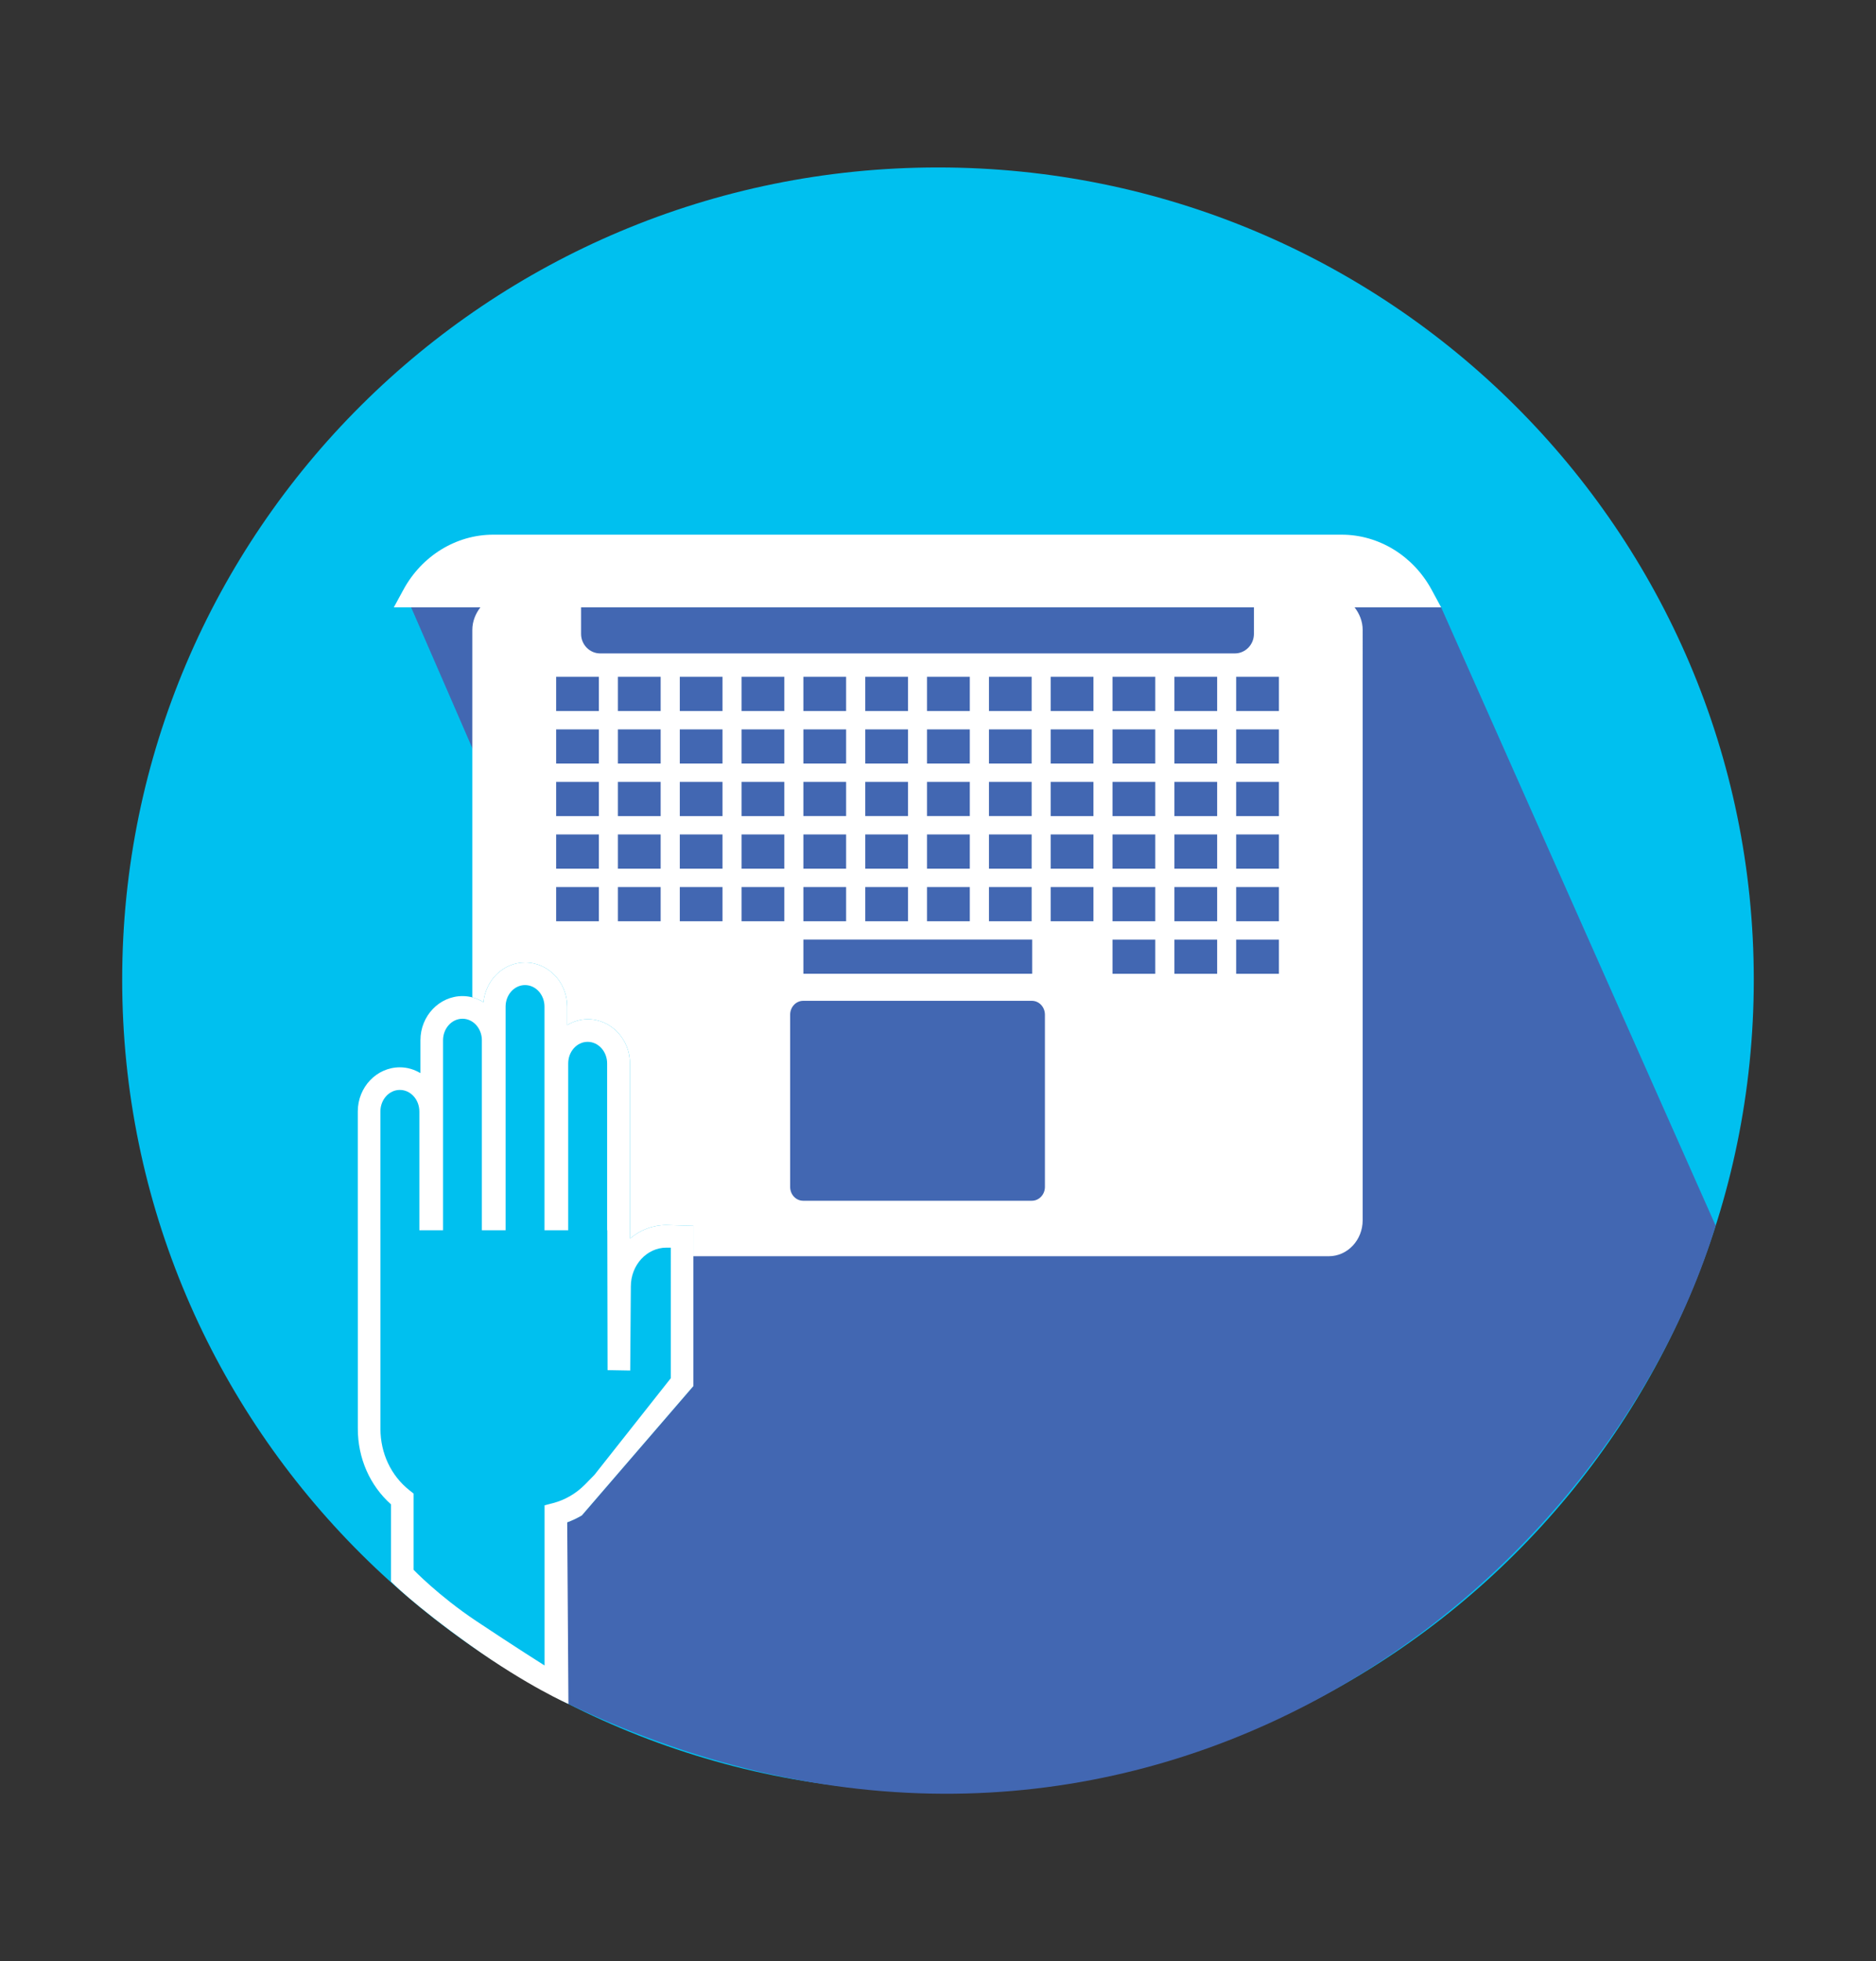 <?xml version="1.0" encoding="utf-8"?>
<!-- Generator: Adobe Illustrator 16.0.0, SVG Export Plug-In . SVG Version: 6.00 Build 0)  -->
<!DOCTYPE svg PUBLIC "-//W3C//DTD SVG 1.1//EN" "http://www.w3.org/Graphics/SVG/1.1/DTD/svg11.dtd">
<svg version="1.1" id="Слой_1" xmlns="http://www.w3.org/2000/svg" xmlns:xlink="http://www.w3.org/1999/xlink" x="0px" y="0px"
	 width="58.667px" height="61.303px" viewBox="0 0 58.667 61.303" enable-background="new 0 0 58.667 61.303" xml:space="preserve">
<rect x="0" y="0" width="58.667" height="61.303" fill="#333333" stroke="none"/>
<path fill="#00c0ef" d="M54.845,30.622c0,14.021-11.422,25.388-25.512,25.388S3.821,44.644,3.821,30.622
	c0-14.021,11.422-25.388,25.512-25.388S54.845,16.602,54.845,30.622"/>
<path fill="#4267b2" d="M45.068,18.984c-1.955-1.665-32.754-0.914-32.451-0.552c0.01,0.011,2.656,6.118,2.667,6.13l-0.332,14.21
	c0.012,0.01,2.823,14.489,2.823,14.489c17.376,8.266,32.304-3.234,35.877-14.951"/>
<path fill="#FFFFFF" d="M45.068,18.984l-0.299-0.552c-0.575-1.06-1.652-1.719-2.808-1.719h-26.54c-1.155,0-2.229,0.659-2.805,1.719
	l-0.3,0.552h2.707c-0.149,0.194-0.252,0.434-0.252,0.707v18.451c0,0.621,0.474,1.124,1.057,1.124h25.728
	c0.583,0,1.058-0.503,1.058-1.124V19.691c0-0.273-0.103-0.513-0.253-0.707H45.068z M18.728,28.795h-1.336v-1.068h1.336V28.795z
	 M18.728,27.152h-1.336v-1.07h1.336V27.152z M18.728,25.508h-1.336V24.44h1.336V25.508z M18.728,23.866h-1.336v-1.067h1.336V23.866z
	 M18.728,22.224h-1.336v-1.069h1.336V22.224z M20.66,28.795h-1.337v-1.068h1.337V28.795z M20.66,27.152h-1.337v-1.07h1.337V27.152z
	 M20.66,25.508h-1.337V24.44h1.337V25.508z M20.66,23.866h-1.337v-1.067h1.337V23.866z M20.66,22.224h-1.337v-1.069h1.337V22.224z
	 M22.594,28.795h-1.335v-1.068h1.335V28.795z M22.594,27.152h-1.335v-1.07h1.335V27.152z M22.594,25.508h-1.335V24.44h1.335V25.508z
	 M22.594,23.866h-1.335v-1.067h1.335V23.866z M22.594,22.224h-1.335v-1.069h1.335V22.224z M24.528,28.795h-1.337v-1.068h1.337
	V28.795z M24.528,27.152h-1.337v-1.07h1.337V27.152z M24.528,25.508h-1.337V24.44h1.337V25.508z M24.528,23.866h-1.337v-1.067h1.337
	V23.866z M24.528,22.224h-1.337v-1.069h1.337V22.224z M32.677,37.1c0,0.238-0.184,0.432-0.406,0.432h-7.155
	c-0.224,0-0.406-0.193-0.406-0.432v-5.384c0-0.239,0.183-0.433,0.406-0.433h7.155c0.223,0,0.406,0.193,0.406,0.433V37.1z
	 M26.46,22.799v1.067h-1.336v-1.067H26.46z M25.124,22.224v-1.069h1.336v1.069H25.124z M26.46,24.44v1.067h-1.336V24.44H26.46z
	 M26.46,26.082v1.07h-1.336v-1.07H26.46z M26.46,27.727v1.068h-1.336v-1.068H26.46z M32.279,29.368v1.069h-7.155v-1.069H32.279z
	 M28.395,22.799v1.067h-1.336v-1.067H28.395z M27.059,22.224v-1.069h1.336v1.069H27.059z M28.395,24.44v1.067h-1.336V24.44H28.395z
	 M28.395,26.082v1.07h-1.336v-1.07H28.395z M28.395,27.727v1.068h-1.336v-1.068H28.395z M30.328,22.799v1.067H28.99v-1.067H30.328z
	 M28.99,22.224v-1.069h1.338v1.069H28.99z M30.328,24.44v1.067H28.99V24.44H30.328z M30.328,26.082v1.07H28.99v-1.07H30.328z
	 M30.328,27.727v1.068H28.99v-1.068H30.328z M32.262,22.799v1.067h-1.335v-1.067H32.262z M30.927,22.224v-1.069h1.335v1.069H30.927z
	 M32.262,24.44v1.067h-1.335V24.44H32.262z M32.262,26.082v1.07h-1.335v-1.07H32.262z M32.262,27.727v1.068h-1.335v-1.068H32.262z
	 M34.195,28.795h-1.337v-1.068h1.337V28.795z M34.195,27.152h-1.337v-1.07h1.337V27.152z M34.195,25.508h-1.337V24.44h1.337V25.508z
	 M34.195,23.866h-1.337v-1.067h1.337V23.866z M34.195,22.224h-1.337v-1.069h1.337V22.224z M36.128,30.438h-1.337v-1.069h1.337
	V30.438z M36.128,28.795h-1.337v-1.068h1.337V28.795z M36.128,27.152h-1.337v-1.07h1.337V27.152z M36.128,25.508h-1.337V24.44h1.337
	V25.508z M36.128,23.866h-1.337v-1.067h1.337V23.866z M36.128,22.224h-1.337v-1.069h1.337V22.224z M38.063,30.438h-1.336v-1.069
	h1.336V30.438z M38.063,28.795h-1.336v-1.068h1.336V28.795z M38.063,27.152h-1.336v-1.07h1.336V27.152z M38.063,25.508h-1.336V24.44
	h1.336V25.508z M38.063,23.866h-1.336v-1.067h1.336V23.866z M38.063,22.224h-1.336v-1.069h1.336V22.224z M39.995,30.438h-1.337
	v-1.069h1.337V30.438z M39.995,28.795h-1.337v-1.068h1.337V28.795z M39.995,27.152h-1.337v-1.07h1.337V27.152z M39.995,25.508
	h-1.337V24.44h1.337V25.508z M39.995,23.866h-1.337v-1.067h1.337V23.866z M39.995,22.224h-1.337v-1.069h1.337V22.224z
	 M39.213,19.814c0,0.337-0.269,0.61-0.597,0.61H18.77c-0.329,0-0.598-0.273-0.598-0.61v-0.83h21.041V19.814z"/>
<path fill="#00c0ef" d="M20.841,38.291c-0.431,0-0.826,0.157-1.137,0.422l-0.001-0.295h-0.004v-5.179
	c0-0.762-0.592-1.382-1.318-1.382c-0.233,0-0.452,0.07-0.643,0.184v-0.577c0-0.762-0.591-1.38-1.316-1.38
	c-0.68,0-1.234,0.546-1.302,1.241c-0.193-0.118-0.416-0.19-0.655-0.19c-0.726,0-1.317,0.619-1.317,1.38v1.028
	c-0.19-0.113-0.407-0.182-0.643-0.182c-0.726,0-1.316,0.619-1.316,1.38v3.714h0.001v6.202c0,0.923,0.376,1.775,1.038,2.366v2.412
	l2.432,1.598l3.078,1.587v-5.035c0.158-0.058,0.312-0.131,0.457-0.216l3.489-4.045v-5.007L20.841,38.291z"/>
<path fill="#FFFFFF" d="M20.841,38.291c-0.431,0-0.826,0.157-1.137,0.422l-0.001-0.295h-0.004v-5.179
	c0-0.762-0.592-1.382-1.318-1.382c-0.233,0-0.452,0.07-0.643,0.184v-0.577c0-0.762-0.591-1.38-1.316-1.38
	c-0.68,0-1.234,0.546-1.302,1.241c-0.193-0.118-0.416-0.19-0.655-0.19c-0.726,0-1.317,0.619-1.317,1.38v1.028
	c-0.19-0.113-0.407-0.182-0.643-0.182c-0.726,0-1.316,0.619-1.316,1.38v3.714h0.001v6.202c0,0.923,0.376,1.775,1.038,2.366v2.412
	c0,0,0.689,0.716,2.498,2.004c1.791,1.275,3.05,1.822,3.05,1.822l-0.038-5.677c0.158-0.058,0.312-0.131,0.457-0.216l3.489-4.045
	v-5.007L20.841,38.291z M20.977,43.079l-2.389,3.023L18.296,46.4c-0.278,0.283-0.624,0.484-1.001,0.583l-0.266,0.069v5.006
	c0,0-0.966-0.609-2.138-1.391s-1.956-1.598-1.956-1.598v-2.383l-0.133-0.106c-0.576-0.457-0.905-1.158-0.905-1.924V38.42h-0.001
	v-3.679c0-0.371,0.272-0.673,0.608-0.673c0.337,0,0.61,0.302,0.61,0.673v3.714h0.032h0.675h0.034v-5.94
	c0-0.37,0.273-0.672,0.608-0.672s0.606,0.302,0.606,0.672v5.94h0.036h0.672h0.034v-6.991c0-0.372,0.273-0.673,0.608-0.673
	c0.336,0,0.608,0.301,0.608,0.673v6.991h0.033h0.675h0.034v-5.216c0-0.371,0.272-0.674,0.608-0.674s0.609,0.303,0.609,0.674v5.216
	h0.005L19,42.826l0.708,0.013l0.02-2.63c0-0.668,0.499-1.211,1.113-1.211h0.136V43.079z"/>
</svg>

